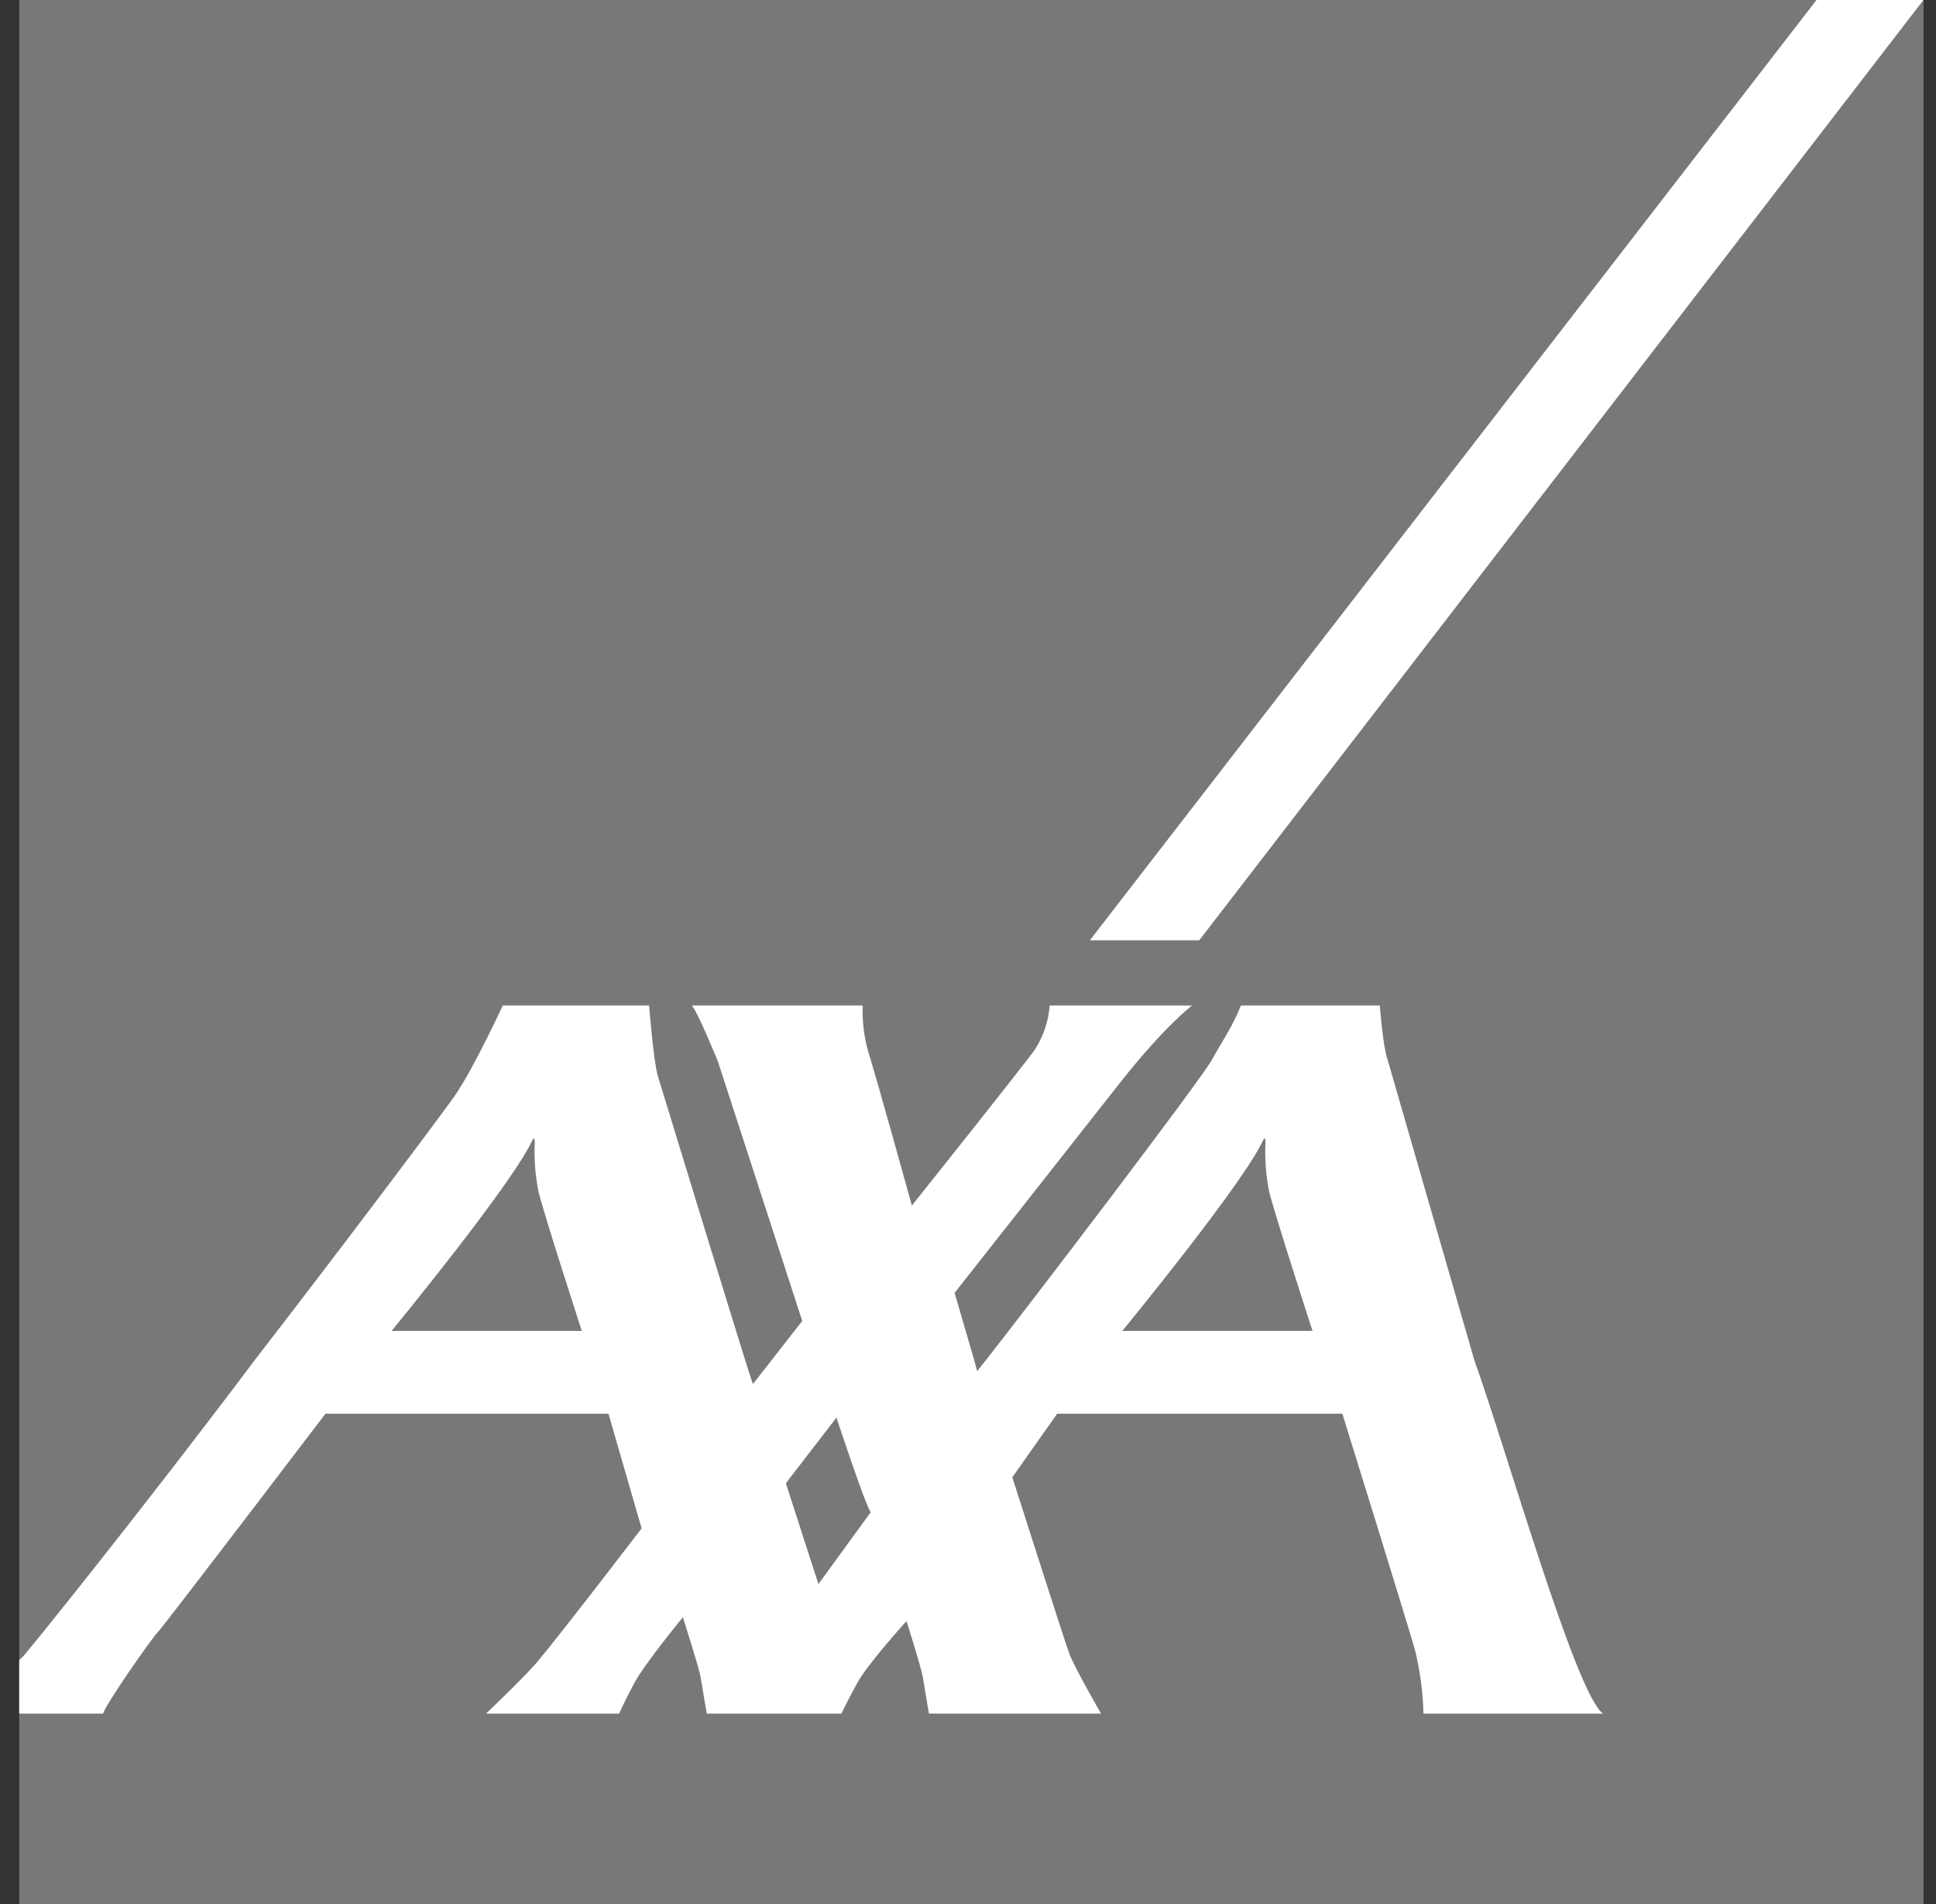 <svg width="61" height="60" viewBox="0 0 61 60" fill="none" xmlns="http://www.w3.org/2000/svg">
<rect x="0" y="0" width="61" height="60" fill="#333333" stroke="none"/>
<g clip-path="url(#clip0_2195_996)">
<path d="M60.605 0.001H0.606V60H60.605V0.001Z" fill="#787878"/>
<path d="M34.34 29.631H37.786L60.605 0H57.235L34.34 29.631Z" fill="white"/>
<path d="M46.451 42.854C47.497 45.78 49.652 53.394 50.509 54H44.851C44.834 53.327 44.745 52.658 44.586 52.004C44.342 51.133 42.295 44.55 42.295 44.55H33.309L31.896 46.553C31.896 46.553 33.593 51.865 33.698 52.126C33.881 52.595 34.692 54 34.692 54H29.27C29.27 54 29.129 53.189 29.077 52.851C29.034 52.578 28.563 51.084 28.563 51.084C28.563 51.084 27.334 52.43 26.999 53.055C26.661 53.678 26.511 54 26.511 54H22.27C22.27 54 22.128 53.189 22.075 52.851C22.034 52.578 21.515 50.964 21.515 50.964C21.515 50.964 20.328 52.406 19.99 53.029C19.654 53.653 19.509 54 19.509 54H15.314C15.314 54 16.5 52.872 16.914 52.387C17.613 51.565 20.216 48.163 20.216 48.163L19.172 44.55H10.254C10.254 44.55 5.169 51.231 4.969 51.438C4.766 51.642 3.284 53.769 3.251 54H0.605V52.318C0.638 52.282 0.673 52.248 0.709 52.217C0.791 52.157 4.565 47.473 8.031 42.854C11.146 38.826 14.069 34.909 14.325 34.536C14.946 33.634 15.841 31.686 15.841 31.686H20.452C20.452 31.686 20.594 33.478 20.729 33.913C20.849 34.297 23.658 43.514 23.724 43.614L25.277 41.627L22.622 33.454C22.622 33.454 22 31.916 21.797 31.686H27.183C27.164 32.18 27.223 32.674 27.359 33.15C27.578 33.824 28.732 37.99 28.732 37.99C28.732 37.99 32.406 33.386 32.62 33.055C32.881 32.642 33.037 32.172 33.074 31.686H37.562C37.562 31.686 36.74 32.286 35.3 34.107C34.817 34.72 30.078 40.742 30.078 40.742C30.078 40.742 30.491 42.152 30.693 42.854C30.748 43.055 30.786 43.192 30.786 43.206C30.786 43.212 30.89 43.084 31.07 42.854C32.293 41.305 37.854 34.012 38.191 33.388C38.463 32.883 38.863 32.31 39.097 31.686H43.475C43.475 31.686 43.577 32.993 43.71 33.355L46.451 42.854ZM39.789 35.951C39.146 37.334 35.362 41.94 35.362 41.94H41.355C41.355 41.94 40.193 38.363 39.99 37.557C39.887 37.042 39.847 36.515 39.873 35.99C39.873 35.917 39.859 35.798 39.789 35.951ZM16.765 35.951C16.122 37.334 12.339 41.94 12.339 41.94H18.331C18.331 41.94 17.17 38.363 16.968 37.557C16.864 37.042 16.825 36.515 16.85 35.99C16.85 35.917 16.836 35.798 16.765 35.951ZM25.787 49.918L27.436 47.653C27.284 47.489 26.355 44.672 26.355 44.672L24.761 46.741L25.787 49.918Z" fill="white"/>
</g>
<defs>
<clipPath id="clip0_2195_996">
<rect width="60" height="60" fill="white" transform="translate(0.605)"/>
</clipPath>
</defs>
</svg>
